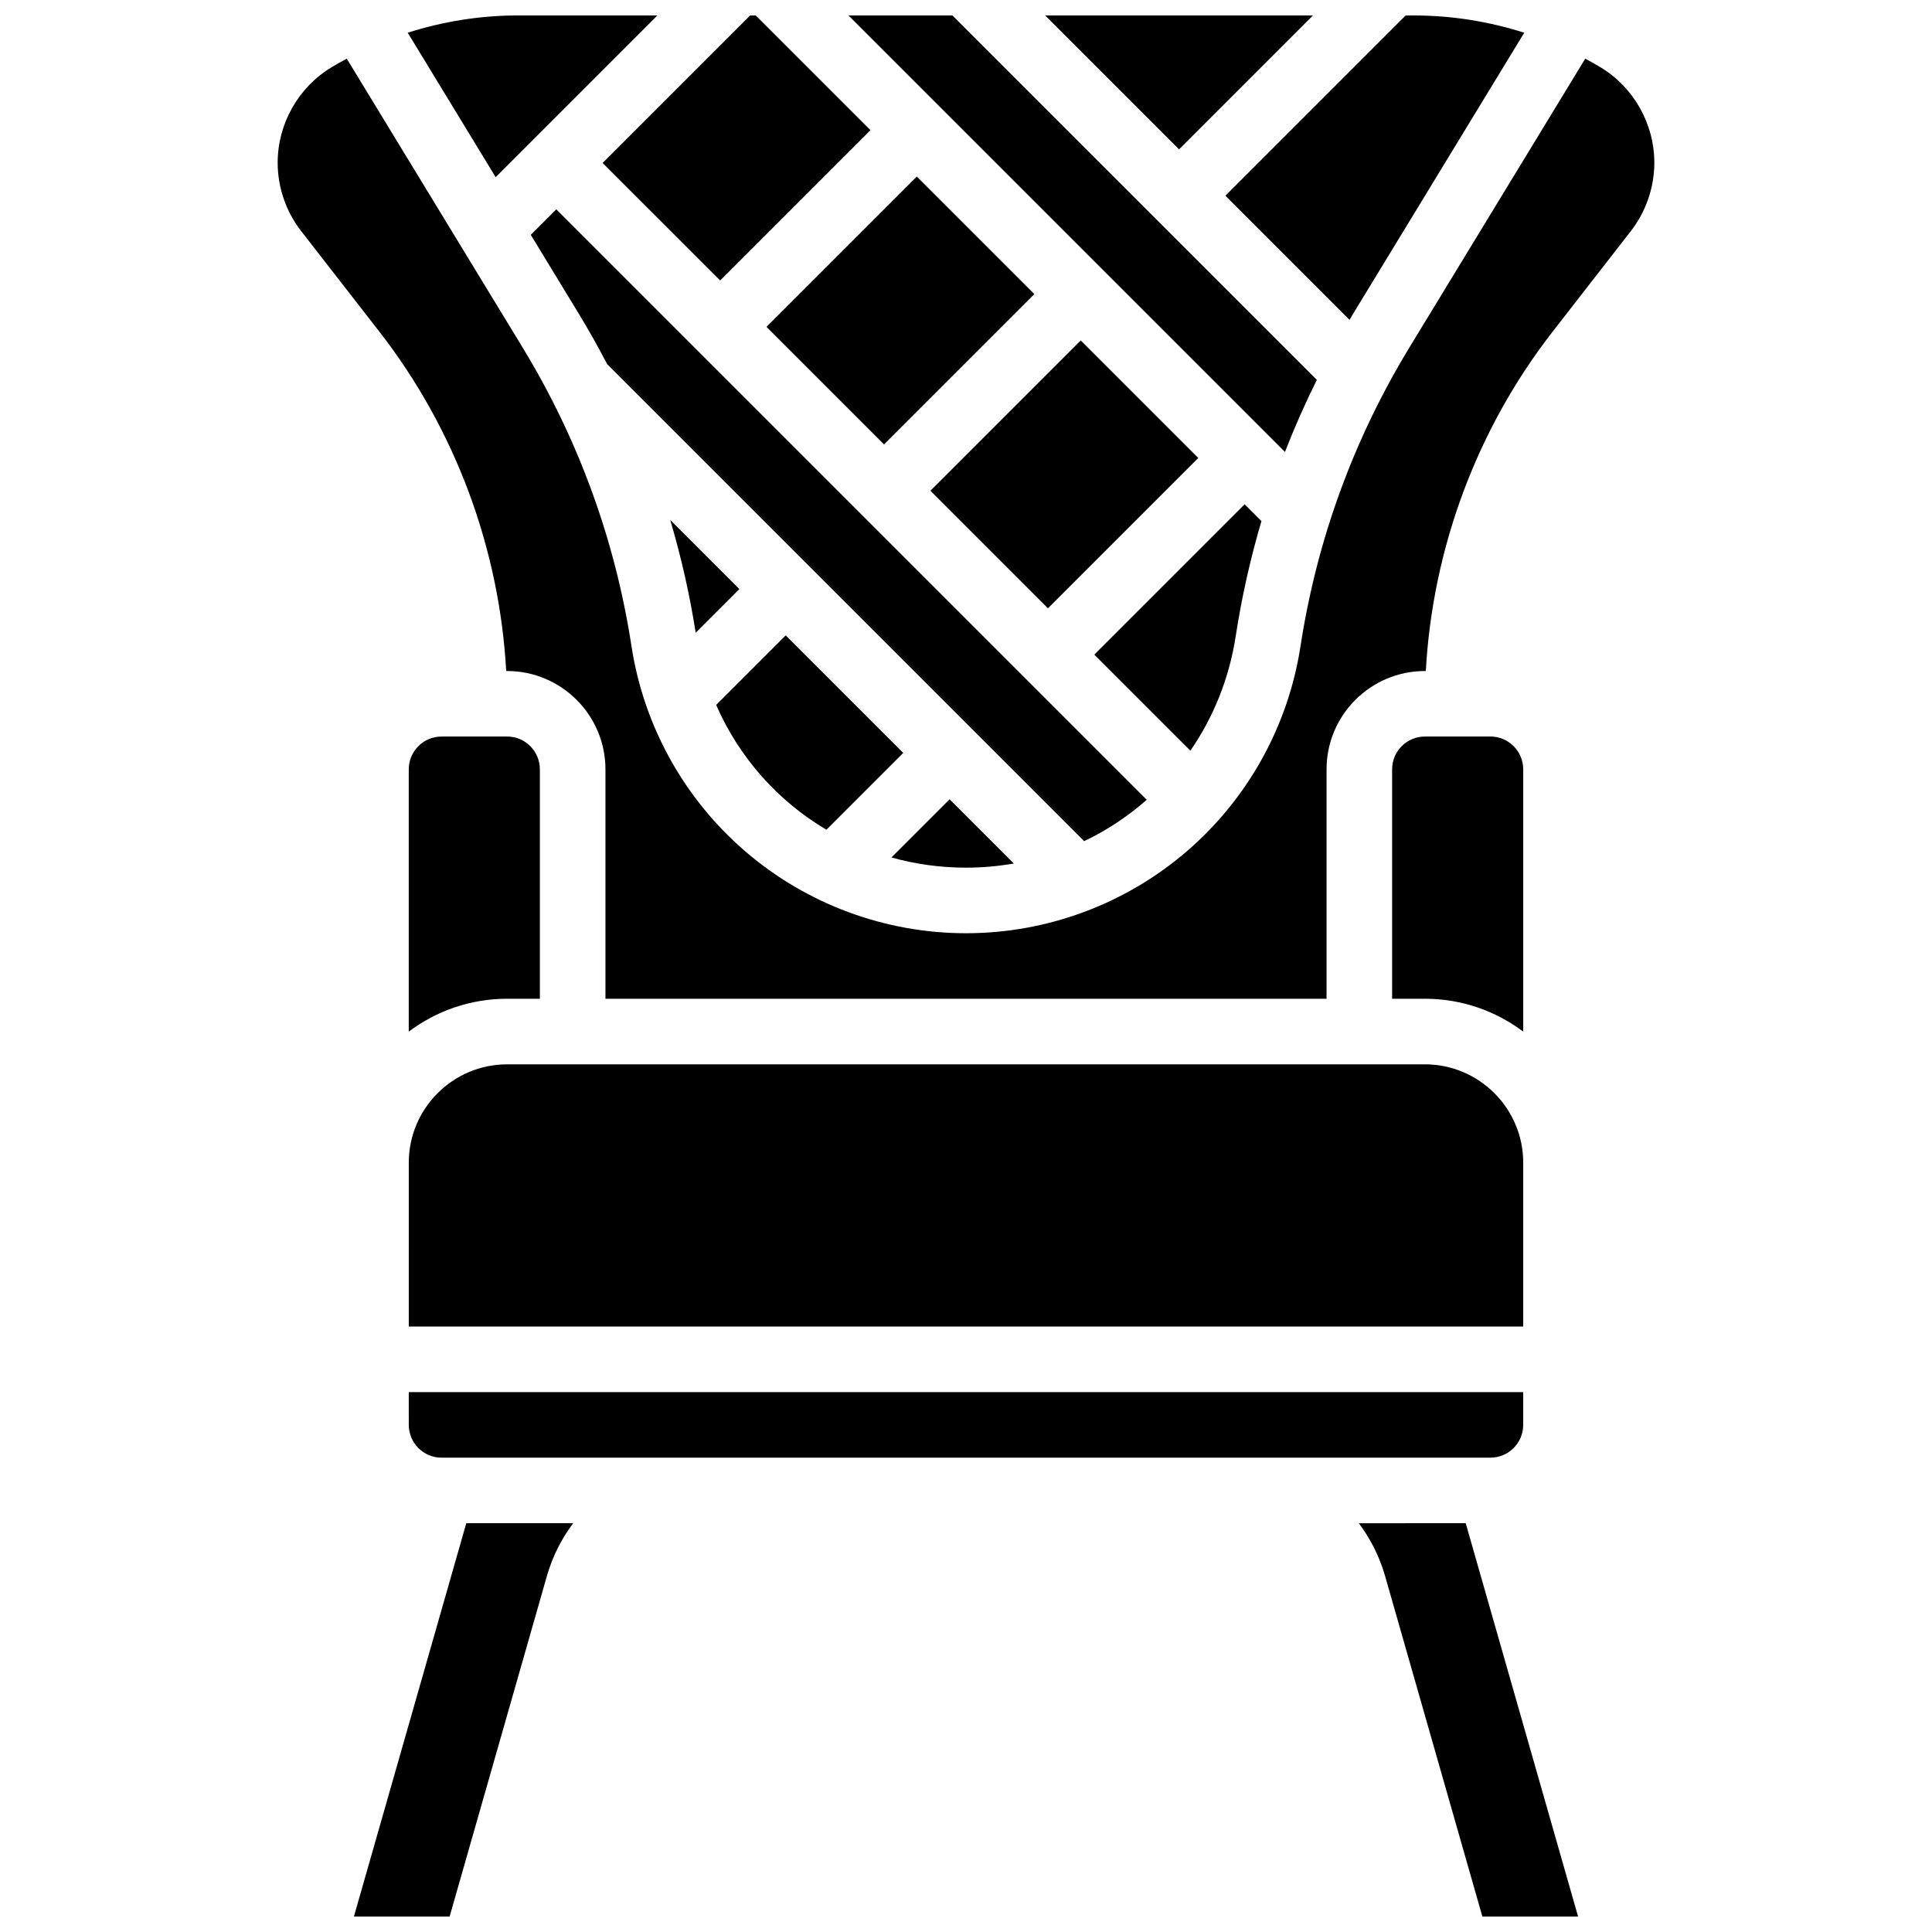 <?xml version="1.0" encoding="UTF-8"?>
<!-- Uploaded to: ICON Repo, www.iconrepo.com, Generator: ICON Repo Mixer Tools -->
<svg width="800px" height="800px" version="1.1" viewBox="144 144 512 512" xmlns="http://www.w3.org/2000/svg">
 <defs>
  <clipPath id="g">
   <path d="m368 148.09h125v115.91h-125z"/>
  </clipPath>
  <clipPath id="f">
   <path d="m420 148.09h72v35.906h-72z"/>
  </clipPath>
  <clipPath id="e">
   <path d="m468 148.09h80v80.906h-80z"/>
  </clipPath>
  <clipPath id="d">
   <path d="m303 148.09h72v70.906h-72z"/>
  </clipPath>
  <clipPath id="c">
   <path d="m504 547h59v104.9h-59z"/>
  </clipPath>
  <clipPath id="b">
   <path d="m237 547h59v104.9h-59z"/>
  </clipPath>
  <clipPath id="a">
   <path d="m252 148.09h67v42.906h-67z"/>
  </clipPath>
 </defs>
 <path d="m412.67 372.84-17.016-17.02-15.418 15.418c6.289 1.758 12.918 2.699 19.762 2.699 4.32 0 8.555-0.379 12.672-1.098z"/>
 <path d="m447.9 355.95-156.48-156.48-6.762 6.762 12.617 20.727c2.707 4.449 5.246 8.973 7.637 13.555l126.4 126.4c6.043-2.879 11.613-6.582 16.586-10.969z"/>
 <path d="m390.57 274.05 39.832-39.832 31.148 31.148-39.832 39.832z"/>
 <path d="m347.13 230.62 39.832-39.832 31.148 31.148-39.832 39.832z"/>
 <g clip-path="url(#g)">
  <path d="m492.97 244.66-96.574-96.57h-27.547l115.68 115.68c2.519-6.481 5.34-12.852 8.445-19.105z"/>
 </g>
 <path d="m328.37 311.68 11.57-11.57-18.328-18.328c2.894 9.762 5.156 19.734 6.758 29.898z"/>
 <g clip-path="url(#f)">
  <path d="m491.95 148.09h-70.98l35.492 35.492z"/>
 </g>
 <g clip-path="url(#e)">
  <path d="m501.64 228.77c0.359-0.605 0.711-1.215 1.074-1.816l45.223-74.277c-9.426-3.016-19.305-4.582-29.289-4.582h-2.133l-47.773 47.773z"/>
 </g>
 <path d="m363.01 363.89 20.359-20.359-31.148-31.145-18.43 18.43c6.106 13.984 16.383 25.484 29.219 33.074z"/>
 <path d="m471.47 312.62c1.598-10.379 3.887-20.559 6.82-30.52l-4.457-4.457-39.832 39.832 25.461 25.461c6.07-8.789 10.277-19.062 12.008-30.316z"/>
 <path d="m547.67 417.39v-69.516c0-4.789-3.898-8.688-8.688-8.688h-17.371c-4.789 0-8.688 3.898-8.688 8.688v60.805h8.688c9.77 0 18.793 3.246 26.059 8.711z"/>
 <g clip-path="url(#d)">
  <path d="m334.85 218.33 39.832-39.832-30.402-30.402h-1.488l-39.09 39.09z"/>
 </g>
 <g clip-path="url(#c)">
  <path d="m504.1 547.67c3.098 4.121 5.488 8.836 6.961 13.984l25.785 90.25h25.363l-29.781-104.24z"/>
 </g>
 <path d="m568.08 161.79c-1.309-0.785-2.637-1.523-3.977-2.242l-46.543 76.449c-14.848 24.387-24.574 51.059-28.918 79.277-3.254 21.16-13.996 40.492-30.246 54.43-16.246 13.938-36.988 21.613-58.395 21.613-21.41 0-42.148-7.676-58.398-21.617-16.25-13.941-26.988-33.273-30.246-54.43-4.34-28.219-14.07-54.891-28.918-79.277l-46.543-76.449c-1.34 0.719-2.668 1.461-3.977 2.246-8.84 5.305-14.332 15.004-14.332 25.316 0 6.531 2.207 12.969 6.219 18.125l20.758 26.691c20.031 25.758 31.793 57.391 33.582 89.902h0.246c14.367 0 26.059 11.691 26.059 26.059v60.805h191.1v-60.805c0-14.367 11.691-26.059 26.059-26.059h0.246c1.789-32.512 13.547-64.148 33.582-89.902l20.758-26.688c4.008-5.16 6.219-11.598 6.219-18.129 0-10.312-5.496-20.012-14.336-25.316z"/>
 <path d="m252.33 521.61c0 4.789 3.898 8.688 8.688 8.688h277.96c4.789 0 8.688-3.898 8.688-8.688v-8.688h-295.34z"/>
 <g clip-path="url(#b)">
  <path d="m237.79 651.9h25.363l25.785-90.254c1.473-5.148 3.863-9.859 6.961-13.984h-28.328z"/>
 </g>
 <g clip-path="url(#a)">
  <path d="m318.22 148.09h-36.879c-9.984 0-19.863 1.566-29.289 4.582l23.305 38.281z"/>
 </g>
 <path d="m252.33 495.55h295.34v-43.434c0-14.367-11.691-26.059-26.059-26.059l-243.22 0.004c-14.371 0-26.059 11.691-26.059 26.059z"/>
 <path d="m287.07 408.68v-60.805c0-4.789-3.898-8.688-8.688-8.688l-17.371 0.004c-4.789 0-8.688 3.898-8.688 8.688v69.516c7.266-5.469 16.293-8.715 26.062-8.715z"/>
</svg>